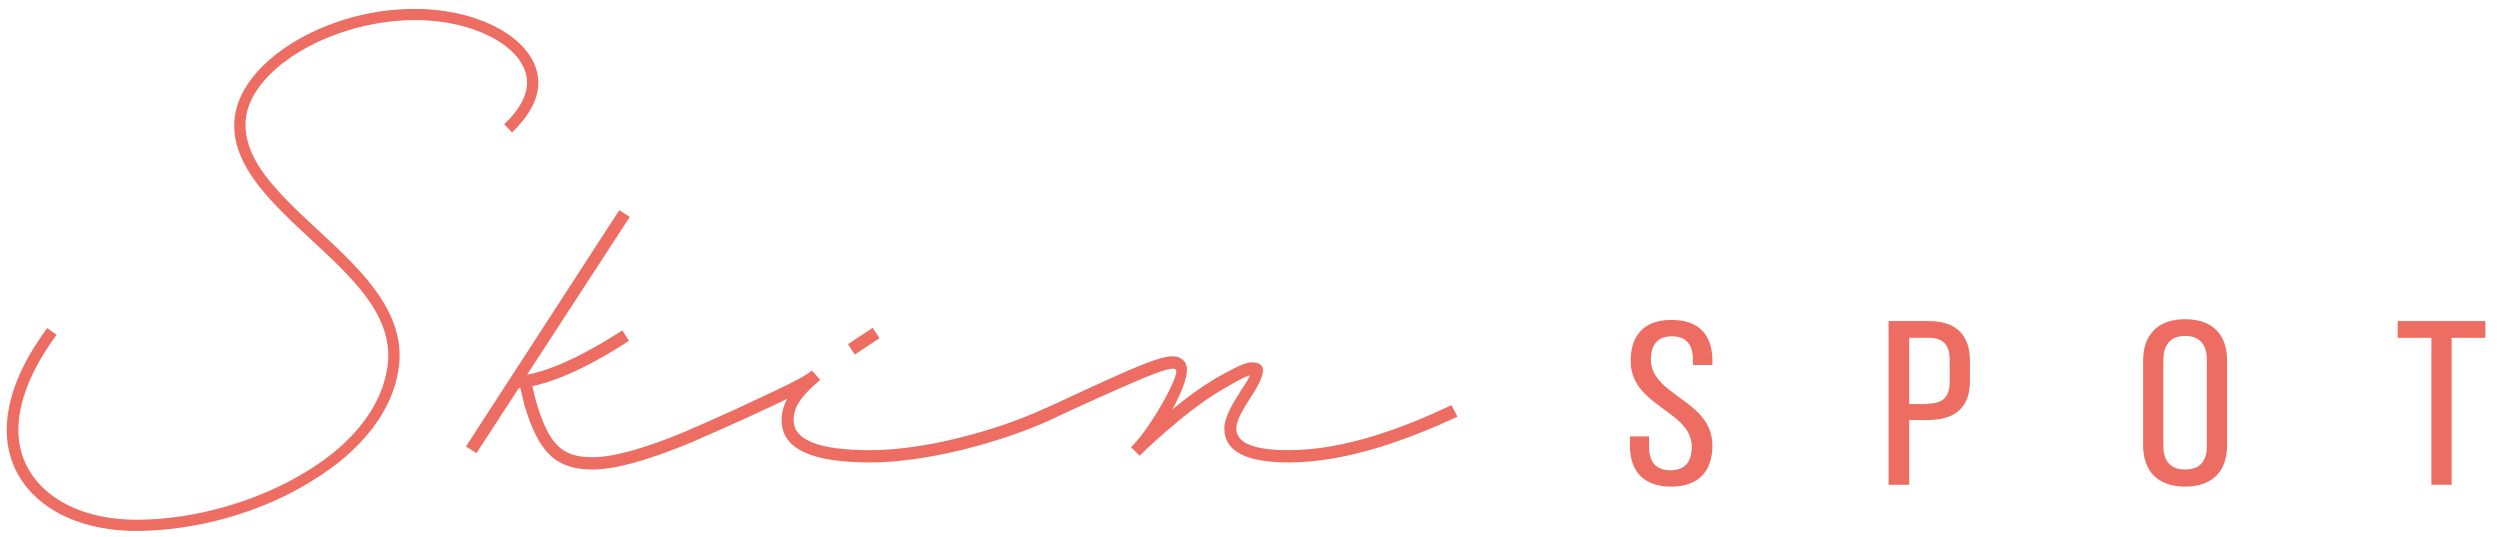 <svg xmlns="http://www.w3.org/2000/svg" width="312" height="67" viewBox="0 0 312 67" fill="none"><path d="M213.708 44.992V45.549H211.275V44.899C211.275 43.042 210.479 41.974 208.655 41.974C206.83 41.974 206.035 43.042 206.035 44.852C206.035 49.449 213.708 49.867 213.708 55.624C213.708 58.735 212.023 60.732 208.561 60.732C205.053 60.732 203.415 58.735 203.415 55.624V54.464H205.801V55.764C205.801 57.621 206.643 58.689 208.468 58.689C210.292 58.689 211.134 57.621 211.134 55.764C211.134 51.213 203.509 50.749 203.509 45.038C203.509 41.881 205.146 39.931 208.561 39.931C212.07 39.884 213.708 41.881 213.708 44.992Z" fill="#ED6D63"></path><path d="M240.702 40.07C244.304 40.07 245.848 41.974 245.848 45.038V47.499C245.848 50.749 244.164 52.421 240.515 52.421H238.269V60.5H235.696V40.07H240.702ZM240.515 50.378C242.433 50.378 243.322 49.588 243.322 47.638V44.945C243.322 43.088 242.573 42.159 240.702 42.159H238.269V50.424H240.515V50.378Z" fill="#ED6D63"></path><path d="M267.462 44.992C267.462 41.881 269.193 39.838 272.702 39.838C276.211 39.838 277.942 41.834 277.942 44.992V55.578C277.942 58.689 276.211 60.732 272.702 60.732C269.193 60.732 267.462 58.689 267.462 55.578V44.992ZM269.988 55.671C269.988 57.528 270.877 58.596 272.702 58.596C274.573 58.596 275.415 57.528 275.415 55.671V44.899C275.415 43.042 274.573 41.927 272.702 41.927C270.877 41.927 269.988 43.042 269.988 44.899V55.671Z" fill="#ED6D63"></path><path d="M303.439 60.5V42.159H299.228V40.07H310.175V42.159H305.965V60.5H303.439Z" fill="#ED6D63"></path><path d="M51.836 2.507C59.415 2.507 65.778 6.036 65.778 10.308C65.778 11.933 64.842 13.697 62.924 15.508L63.906 16.529C66.058 14.44 67.181 12.351 67.181 10.308C67.181 5.2 60.257 1.114 51.789 1.114C40.515 1.068 29.474 7.94 29.24 15.322C29.053 20.012 32.608 23.958 36.491 27.719C42.386 33.337 49.31 38.584 48.374 45.642C47.719 50.61 44.164 55.253 38.269 58.828C32.187 62.589 24.187 64.864 17.029 64.864C8.281 64.864 2.292 60.267 2.292 53.674C2.292 50.145 3.883 46.106 7.064 41.788L5.895 40.952C2.526 45.456 0.842 49.821 0.842 53.674C0.842 61.15 7.485 66.257 16.983 66.257C24.468 66.257 32.702 63.936 38.971 59.989C45.24 56.182 49.076 51.167 49.778 45.827C50.807 37.934 43.275 32.177 37.474 26.651C33.637 22.937 30.503 19.455 30.643 15.322C30.83 8.822 41.263 2.507 51.836 2.507Z" fill="#ED6D63"></path><path d="M109.754 42.206L108.912 40.906L105.825 42.949L106.667 44.249L109.754 42.206Z" fill="#ED6D63"></path><path d="M181.146 50.563C175.158 53.396 167.813 56.182 160.795 56.182C156.398 56.182 154.292 55.253 154.292 53.489C154.292 52.421 155.228 50.888 156.211 49.403C157.801 46.942 158.363 45.224 156.211 45.224C155.134 45.224 152.982 46.524 151.626 47.267C149.848 48.335 147.93 49.728 146.292 51.121C147.696 48.567 148.678 46.06 147.789 45.084C146.48 43.645 144.421 44.481 132.538 50.006C132.117 50.192 130.433 50.981 130.058 51.121C124.023 53.86 115.228 56.182 108.632 56.182C102.082 56.182 99.041 54.882 99.041 52.421C99.041 50.842 99.93 49.449 102.363 47.406L101.333 46.245L101.287 46.292C100.772 46.71 99.79 47.267 98.292 48.01C97.918 48.195 94.924 49.635 92.398 50.796C90.713 51.585 86.409 53.489 84.865 54.139C81.17 55.624 76.912 57.064 73.918 57.064C70.129 57.064 68.491 55.485 66.901 50.099L66.433 48.195C68.632 47.731 72.608 46.385 78.503 42.531L77.661 41.231C71.485 45.224 67.696 46.431 65.778 46.756L78.597 27.069L77.287 26.233L58.152 55.717L59.462 56.553L64.749 48.428H64.936L65.45 50.563C67.228 56.507 69.38 58.596 73.965 58.596C77.427 58.596 82.386 56.832 86.409 55.16C87.626 54.649 91.415 52.931 93.099 52.188C95.345 51.167 97.965 49.913 98.246 49.774C97.778 50.656 97.544 51.538 97.544 52.421C97.544 56.042 101.287 57.714 108.678 57.714C115.462 57.714 124.632 55.299 130.76 52.56C131.181 52.374 132.959 51.538 133.427 51.306C144.702 46.153 146.246 45.688 146.76 46.153C147.275 46.756 143.673 53.303 141.287 55.671L141.146 55.81L142.222 56.878C142.222 56.878 147.696 51.446 152.468 48.66C154.386 47.545 155.462 46.942 155.977 46.849C155.93 47.035 155.696 47.499 154.947 48.613C154.012 50.099 152.795 51.956 152.795 53.489C152.795 56.367 155.602 57.714 160.842 57.714C168.094 57.714 175.766 54.835 181.895 52.003L181.146 50.563Z" fill="#ED6D63"></path></svg>
